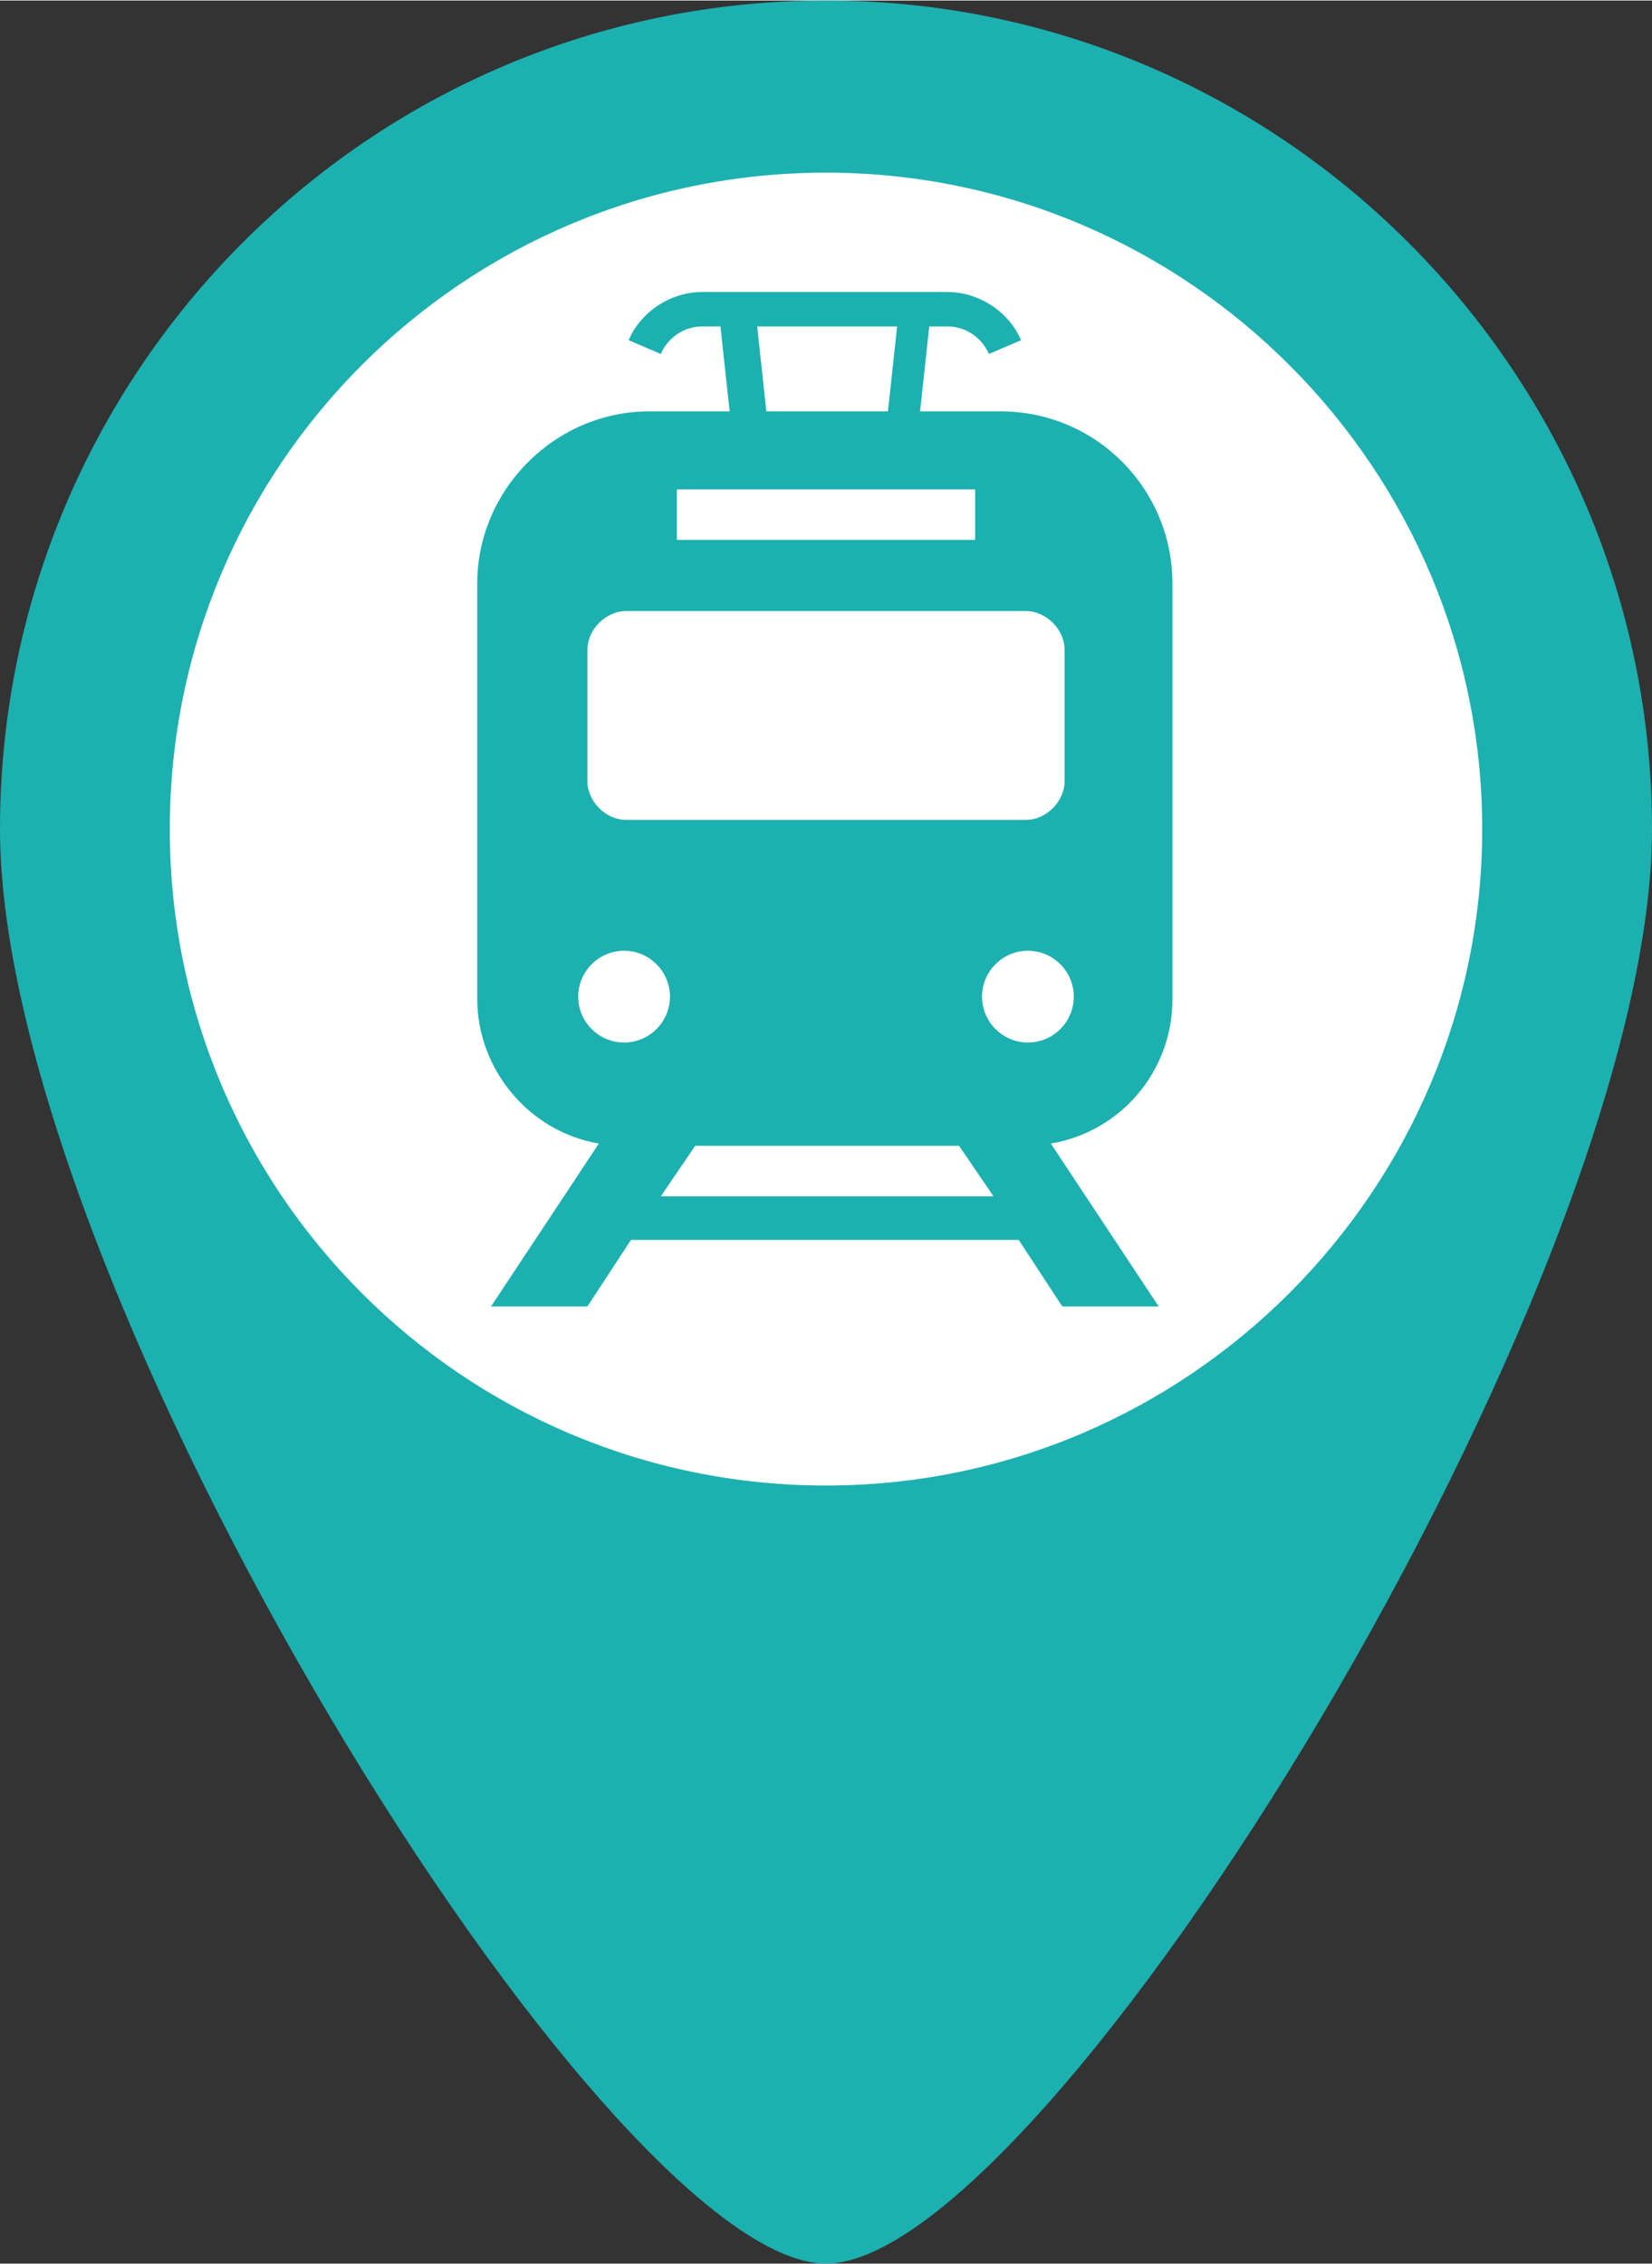 <?xml version="1.0" encoding="UTF-8"?>
<svg id="_レイヤー_2" xmlns="http://www.w3.org/2000/svg" width="25.4mm" height="34.8mm" version="1.1" viewBox="0 0 72 98.6">
  <rect x="0" y="0" width="72" height="98.6" fill="#333333" stroke="none"/>
  <!-- Generator: Adobe Illustrator 29.4.0, SVG Export Plug-In . SVG Version: 2.1.0 Build 152)  -->
  <defs>
    <style>
      .st0 {
        fill: #1db0b0;
      }

      .st1 {
        fill: #fff;
      }
    </style>
  </defs>
  <circle class="st1" cx="36" cy="35.7" r="32.4"/>
  <g id="_レイヤー_1-2">
    <g>
      <path class="st0" d="M51.1,43.5v-18.1c0-4.1-3.3-7.5-7.5-7.5h-3.5l.4-3.7h.8c.8,0,1.5.5,1.8,1.2l1.4-.6h0c-.5-1.2-1.8-2.1-3.2-2.1h-10.7c-1.4,0-2.7.9-3.2,2.1l1.4.6c.3-.7,1-1.2,1.8-1.2h.8l.4,3.7h-3.5c-4.1,0-7.5,3.4-7.5,7.5v18.1c0,3.1,2.3,5.8,5.3,6.3l-4.7,7.1h4.2l1.9-2.9h16.9l1.9,2.9h4.2l-4.7-7.1c3-.5,5.3-3.1,5.3-6.3h0ZM39.1,14.2l-.4,3.7h-5.3l-.4-3.7s6.1,0,6.1,0ZM29.5,21.3h13v2.2h-13v-2.2ZM25.6,28.3c0-.9.8-1.7,1.7-1.7h17.4c.9,0,1.7.8,1.7,1.7v5.7c0,.9-.8,1.7-1.7,1.7h-17.4c-.9,0-1.7-.8-1.7-1.7v-5.7h0ZM27.2,45.4c-1.1,0-2-.9-2-2s.9-2,2-2,2,.9,2,2-.9,2-2,2ZM28.8,52.1l1.5-2.2h11.5l1.5,2.2h-14.5ZM44.8,45.4c-1.1,0-2-.9-2-2s.9-2,2-2,2,.9,2,2-.9,2-2,2Z"/>
      <path class="st0" d="M36,0C16.1,0,0,16.2,0,36.1s26.4,62.5,36,62.5,36-42.7,36-62.5S55.9,0,36,0ZM36,64.7c-15.8,0-28.6-12.8-28.6-28.6S20.2,7.5,36,7.5s28.6,12.9,28.6,28.6-12.8,28.6-28.6,28.6Z"/>
    </g>
  </g>
</svg>